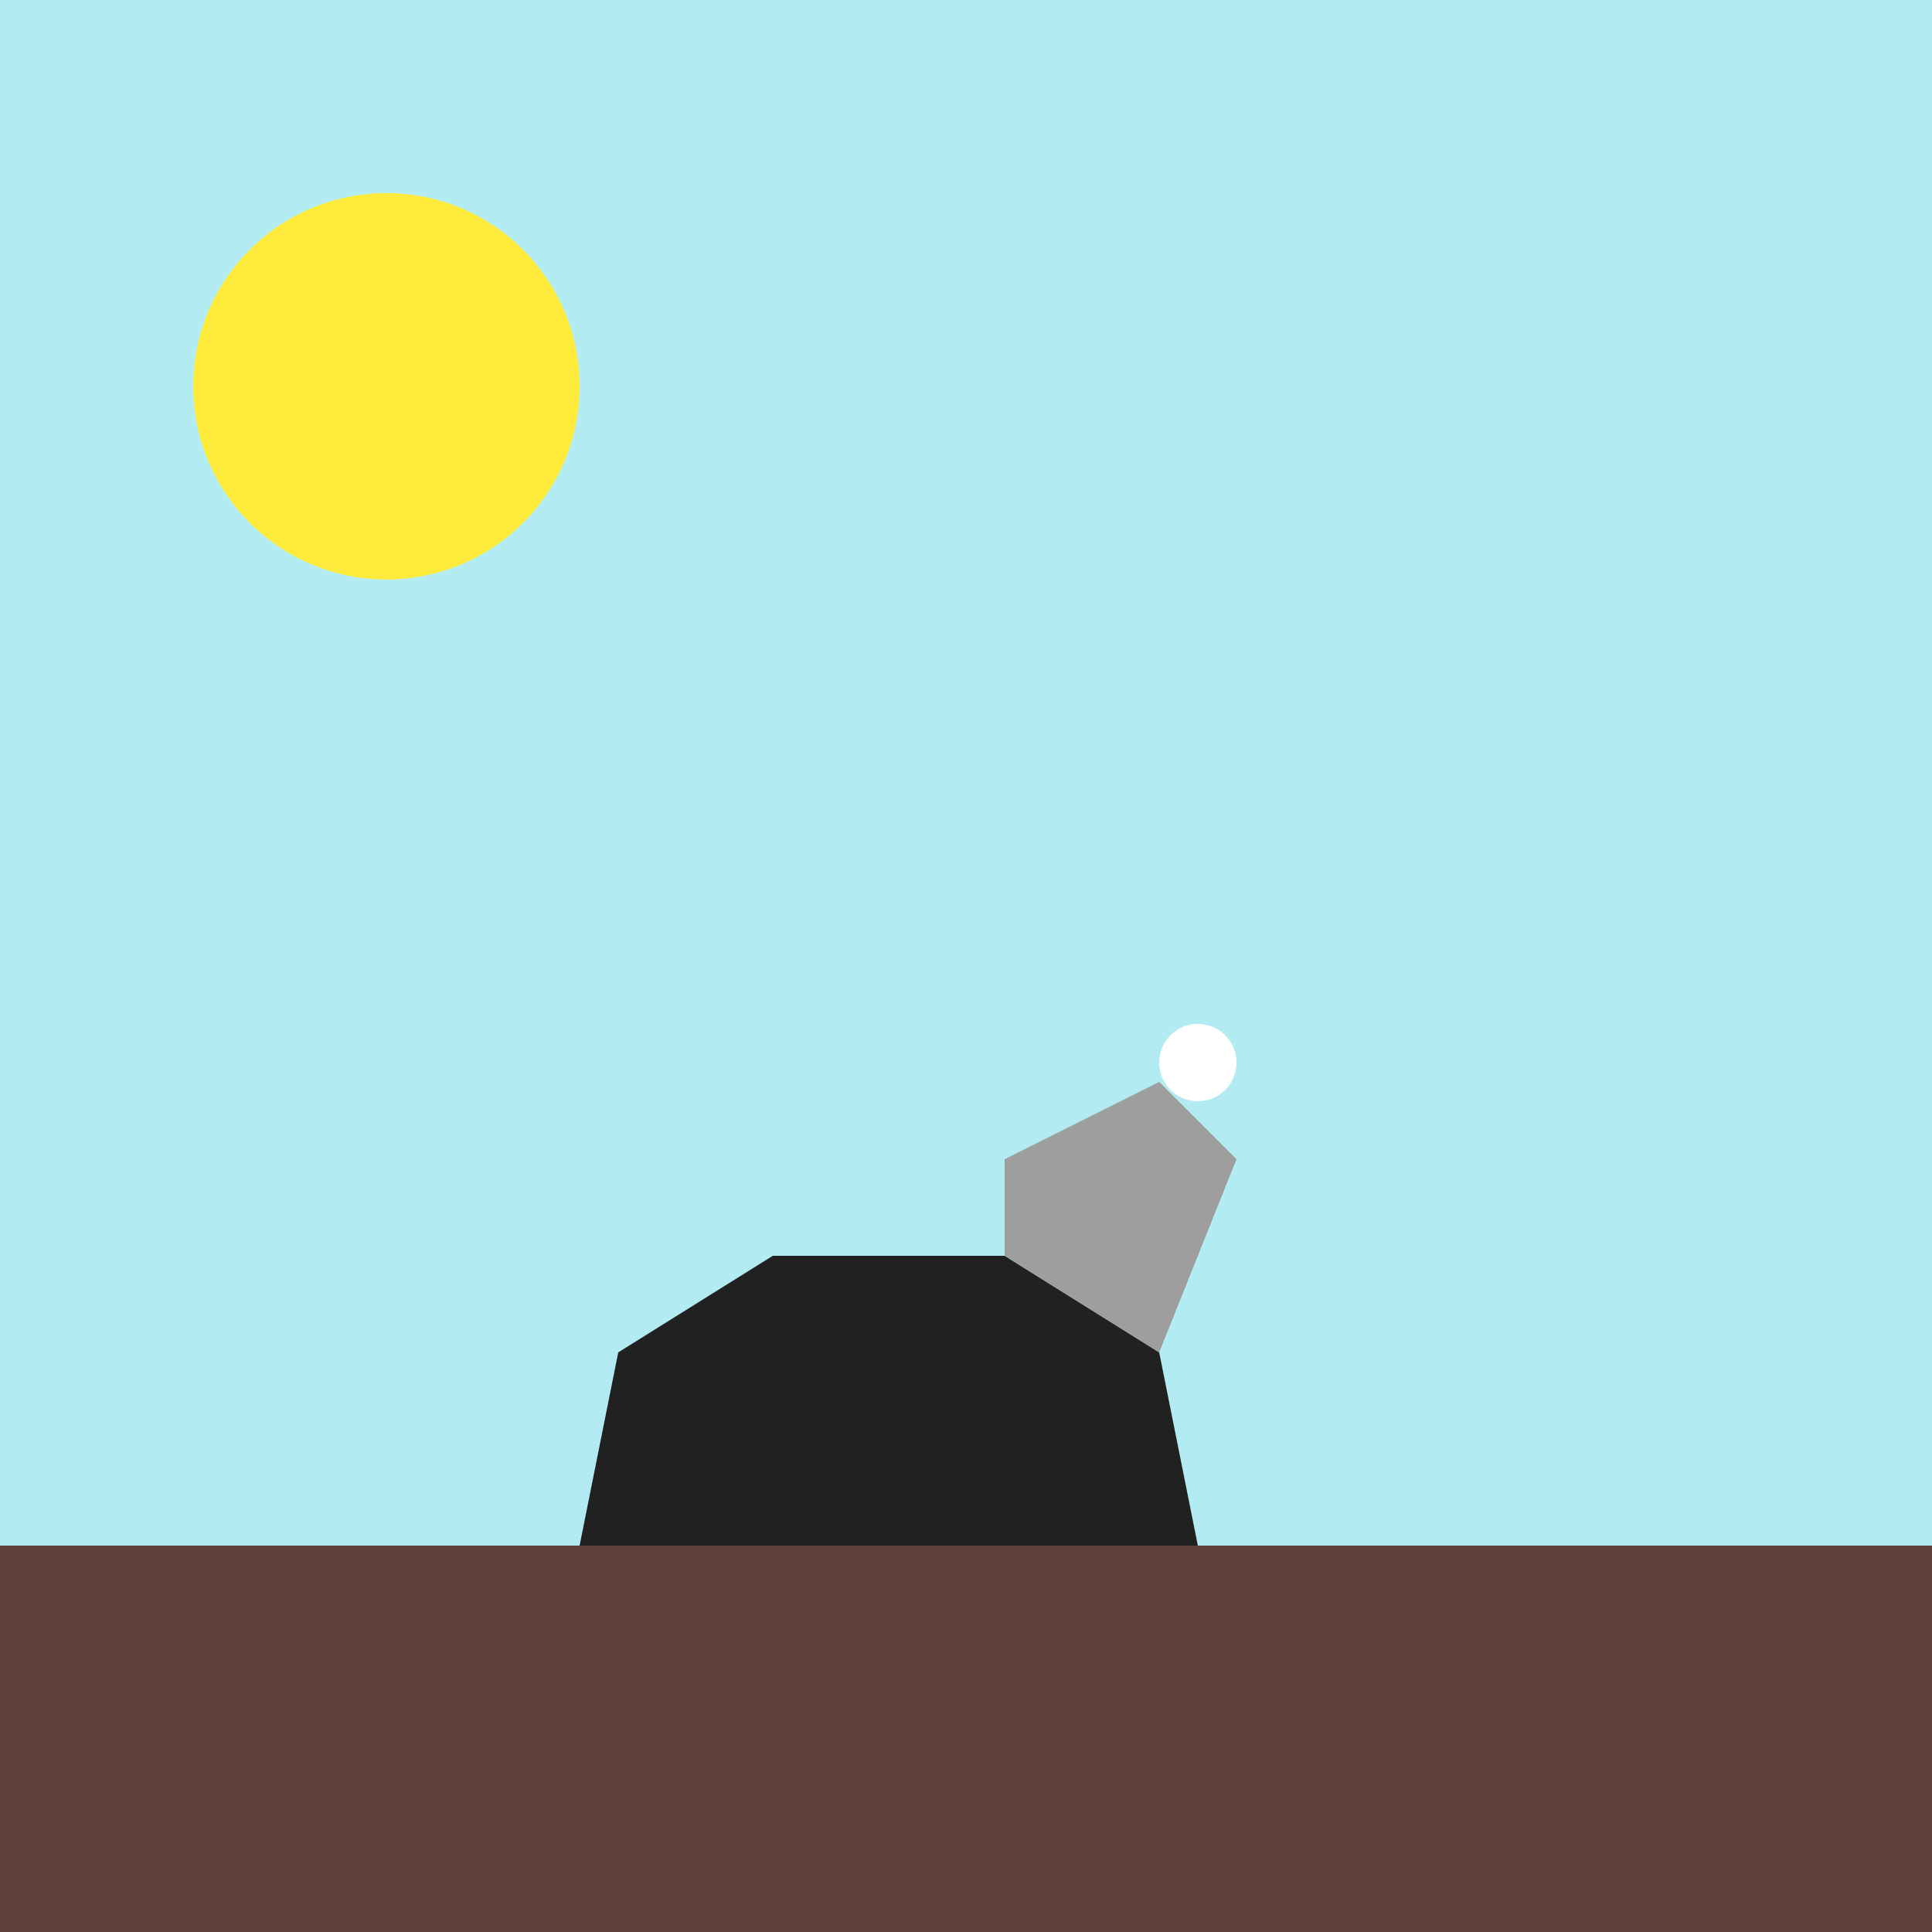<!--

Generated by DrawGPT.
Free, open source, AI generated images in SVG, PNG, and HTML Canvas format.
https://drawgpt.ai

Created: 2023-09-26T07:53:35.497Z
Link: https://drawgpt.ai/prompt/36838/

-->
<svg xmlns="http://www.w3.org/2000/svg" xmlns:xlink="http://www.w3.org/1999/xlink" width="500" height="500"><defs/><g><rect fill="#8BC34A" stroke="none" x="0" y="0" width="512" height="512"/><path fill="#5D4037" stroke="none" paint-order="stroke fill markers" d=" M 0 400 L 512 400 L 512 512 L 0 512 Z"/><path fill="#B2EBF2" stroke="none" paint-order="stroke fill markers" d=" M 0 0 L 512 0 L 512 400 L 0 400 Z"/><path fill="#FFEB3B" stroke="none" paint-order="stroke fill markers" d=" M 150 100 A 50 50 0 1 1 150 99.95"/><path fill="#212121" stroke="none" paint-order="stroke fill markers" d=" M 150 400 L 160 350 L 200 325 L 260 325 L 300 350 L 310 400 Z"/><path fill="#9E9E9E" stroke="none" paint-order="stroke fill markers" d=" M 260 325 L 300 350 L 320 300 L 300 280 L 260 300 Z"/><path fill="#FFFFFF" stroke="none" paint-order="stroke fill markers" d=" M 320 275 A 10 10 0 1 1 320 274.99"/></g></svg>